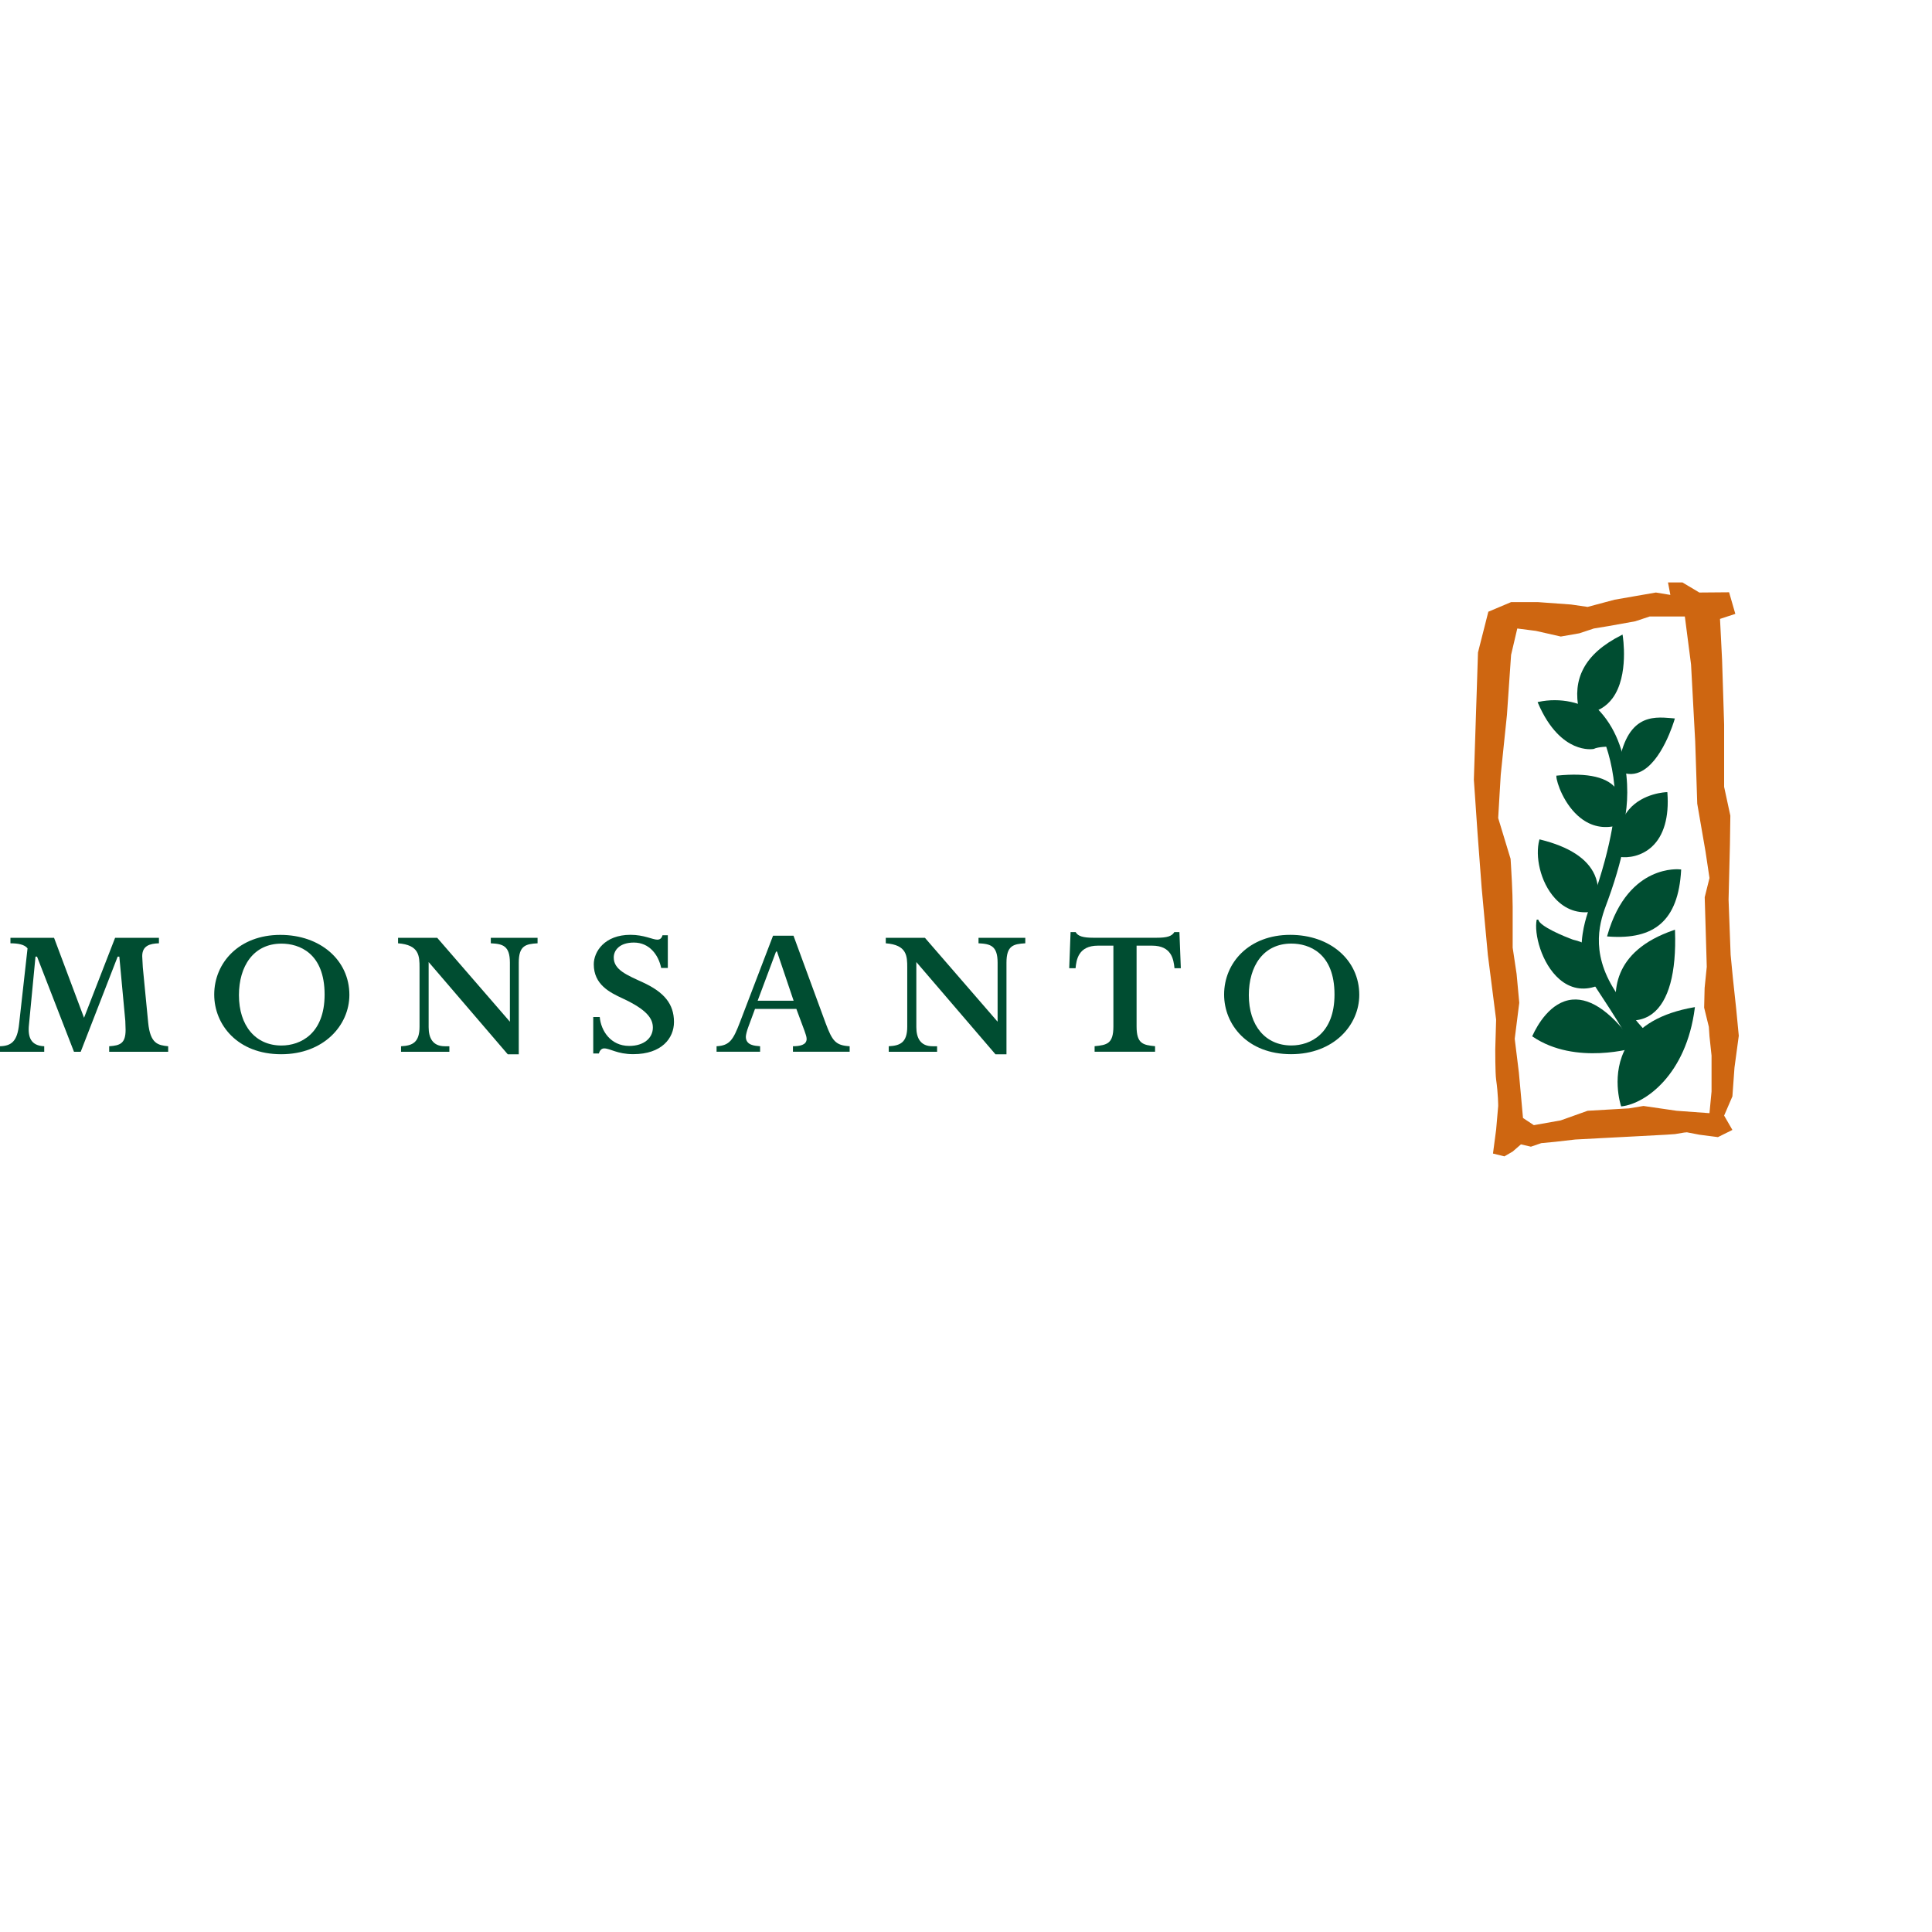 <?xml version="1.0" encoding="UTF-8" standalone="no"?>

<svg
   xmlns:svg="http://www.w3.org/2000/svg"
   xmlns="http://www.w3.org/2000/svg"
   preserveAspectRatio="xMinYMin meet"
   viewBox="0 0 250 250"
   version="1.1"
   width="225"
   height="225"
   id="svg2"
   xml:space="preserve"><defs
     id="defs6" /><g
     transform="matrix(1.25,0,0,-1.25,0,225)"
     id="g12"><g
       id="g14" /><g
       id="g16"><path
         d="m 12.353,80.972 -0.172,0 -3.827,-9.851 -0.696,0 -3.825,9.851 -0.159,0 -0.672,-7.008 c -0.154,-1.36 0.21,-2.216 1.576,-2.271 l 0,-0.572 -4.578,0 0,0.572 c 1.213,0.034 1.792,0.54 1.977,2.302 l 0.874,7.83 C 2.552,82.218 1.894,82.35 1.081,82.35 l 0,0.57 4.514,0 3.104,-8.28 3.217,8.28 4.537,0 0,-0.57 c -0.94,-0.029 -1.73,-0.248 -1.73,-1.33 0,-0.154 0.061,-1.036 0.061,-1.159 l 0.556,-5.728 c 0.216,-2.194 1.025,-2.332 2.07,-2.44 l 0,-0.572 -6.107,0 0,0.572 c 1.153,0.071 1.699,0.308 1.699,1.699 l -0.03,0.925 -0.619,6.655 0,0 z"
         id="path18"
         style="fill:#004d31;fill-opacity:1;fill-rule:evenodd;stroke:none" /></g><g
       id="g20"><path
         d="m 43.431,79.815 c 0,1.236 -0.033,2.366 -2.224,2.535 l 0,0.57 4.052,0 7.526,-8.688 0,6.108 c 0,1.761 -0.74,1.95 -1.977,2.01 l 0,0.57 4.841,0 0,-0.57 c -1.251,-0.071 -1.946,-0.249 -1.946,-2.01 l 0,-9.481 -1.14,0 -8.19,9.551 0,-6.742 c 0,-1.11 0.42,-1.975 1.674,-1.975 l 0.472,0 0,-0.572 -5.003,0 0,0.572 c 1.196,0.058 1.915,0.393 1.915,2.036 l 0,6.086 0,0 z"
         id="path22"
         style="fill:#004d31;fill-opacity:1;fill-rule:evenodd;stroke:none" /></g><g
       id="g24"><path
         d="m 93.918,79.815 c 0,1.236 -0.032,2.366 -2.223,2.535 l 0,0.57 4.051,0 7.526,-8.688 0,6.108 c 0,1.761 -0.739,1.95 -1.976,2.01 l 0,0.57 4.842,0 0,-0.57 c -1.253,-0.071 -1.948,-0.249 -1.948,-2.01 l 0,-9.481 -1.139,0 -8.192,9.551 0,-6.742 c 0,-1.11 0.42,-1.975 1.674,-1.975 l 0.475,0 0,-0.572 -5.005,0 0,0.572 c 1.197,0.058 1.915,0.393 1.915,2.036 l 0,6.086 0,0 z"
         id="path26"
         style="fill:#004d31;fill-opacity:1;fill-rule:evenodd;stroke:none" /></g><g
       id="g28"><path
         d="m 29.109,70.866 c -4.515,0 -6.933,3.057 -6.933,6.176 0,3.307 2.591,6.179 6.842,6.179 4.155,0 7.15,-2.626 7.15,-6.209 0,-3.151 -2.649,-6.146 -7.059,-6.146 l 0,0 z m 0.029,11.45 c -2.901,0 -4.403,-2.339 -4.403,-5.333 0,-3.153 1.707,-5.214 4.403,-5.214 1.978,0 4.465,1.223 4.465,5.273 0,4.305 -2.637,5.274 -4.465,5.274 l 0,0 z"
         id="path30"
         style="fill:#004d31;fill-opacity:1;fill-rule:evenodd;stroke:none" /></g><g
       id="g32"><path
         d="m 133.653,70.871 c -4.516,0 -6.933,3.058 -6.933,6.176 0,3.306 2.591,6.178 6.841,6.178 4.156,0 7.151,-2.626 7.151,-6.209 0,-3.148 -2.648,-6.145 -7.059,-6.145 l 0,0 z m 0.03,11.45 c -2.904,0 -4.405,-2.337 -4.405,-5.334 0,-3.15 1.708,-5.213 4.405,-5.213 1.977,0 4.464,1.223 4.464,5.275 0,4.304 -2.636,5.272 -4.464,5.272 l 0,0 z"
         id="path34"
         style="fill:#004d31;fill-opacity:1;fill-rule:evenodd;stroke:none" /></g><g
       id="g36"><path
         d="m 117.659,73.736 c 0,-1.793 0.68,-1.916 1.913,-2.038 l 0,-0.573 -6.259,0 0,0.573 c 1.266,0.122 1.945,0.245 1.945,2.038 l 0,8.37 -1.6,0 c -2.038,0 -2.234,-1.485 -2.316,-2.333 l -0.657,0 0.14,3.737 0.526,0 c 0.22,-0.42 0.772,-0.585 1.822,-0.585 l 6.572,0 c 1.049,0 1.564,0.15 1.821,0.585 l 0.527,0 0.146,-3.737 -0.656,0 c -0.097,0.901 -0.286,2.333 -2.324,2.333 l -1.6,0 0,-8.37 0,0 z"
         id="path38"
         style="fill:#004d31;fill-opacity:1;fill-rule:evenodd;stroke:none" /></g><g
       id="g40"><path
         d="m 77.444,73.629 c -0.115,-0.303 -0.235,-0.769 -0.235,-0.952 0,-0.905 0.951,-0.94 1.476,-0.984 l 0,-0.57 -4.506,0 0,0.57 c 1.363,0.069 1.72,0.669 2.421,2.489 l 3.426,8.956 2.116,0 3.325,-9.051 c 0.693,-1.852 1.026,-2.306 2.489,-2.394 l 0,-0.57 -5.87,0 0,0.57 c 0.678,0.002 1.417,0.113 1.417,0.76 0,0.245 -0.132,0.557 -0.22,0.833 l -0.844,2.271 -4.282,0 -0.713,-1.928 0,0 z m 4.711,2.777 -1.72,5.09 -0.099,0 -1.904,-5.09 3.723,0 0,0 z"
         id="path42"
         style="fill:#004d31;fill-opacity:1;fill-rule:evenodd;stroke:none" /></g><g
       id="g44"><path
         d="m 69.133,79.796 -0.688,0 c -0.276,1.345 -1.212,2.631 -2.824,2.631 -1.476,0 -2.087,-0.79 -2.087,-1.549 0,-1.281 1.378,-1.818 3.021,-2.576 2.191,-1.012 3.215,-2.223 3.215,-4.101 0,-1.672 -1.268,-3.328 -4.215,-3.328 -1.669,0 -2.383,0.597 -3.017,0.597 -0.304,0 -0.467,-0.268 -0.545,-0.523 l -0.581,0 0,3.775 0.673,0 c 0.123,-1.41 1.113,-2.995 3.052,-2.995 1.556,0 2.447,0.846 2.447,1.897 0,0.943 -0.625,1.856 -3.128,3.02 -1.331,0.616 -2.988,1.429 -2.988,3.534 0,1.299 1.11,3.051 3.797,3.051 1.412,0 2.289,-0.502 2.787,-0.502 0.405,0 0.489,0.331 0.532,0.457 l 0.549,0 0,-3.388 0,0 z"
         id="path46"
         style="fill:#004d31;fill-opacity:1;fill-rule:evenodd;stroke:none" /></g><g
       id="g48"><path
         d="m 179.339,63.031 -1.499,-0.745 -1.926,0.25 -1.285,0.248 -0.286,-0.026 -0.939,-0.158 -0.918,-0.064 -3.261,-0.174 -3.184,-0.166 -2.976,-0.158 -2.083,-0.239 -1.43,-0.136 -1.072,-0.367 -1.033,0.239 -0.855,-0.743 -0.859,-0.498 -1.18,0.292 0.327,2.478 0.213,2.447 c 0,0 0,1.242 -0.215,2.731 -0.095,0.658 -0.089,3.133 -0.089,3.133 l 0.089,3.076 -0.438,3.436 -0.418,3.271 -0.221,2.383 -0.123,1.332 -0.298,3.24 -0.228,3.025 -0.202,2.687 -0.188,2.746 -0.188,2.719 0.089,2.771 0.087,2.652 0.089,2.714 0.082,2.521 0.08,2.507 0.579,2.277 0.494,1.945 2.354,0.993 2.783,0 3.427,-0.248 1.713,-0.248 2.784,0.745 2.207,0.384 2.075,0.36 1.499,-0.247 -0.245,1.29 1.499,0 1.744,-1.043 3.082,0.025 0.645,-2.235 -1.586,-0.521 0.112,-2.204 0.102,-2.018 0.111,-3.474 0.102,-3.233 0,-3.365 0,-3.094 0.644,-2.98 -0.043,-2.997 -0.071,-2.869 -0.07,-2.827 0.107,-2.863 0.107,-2.85 0.234,-2.418 0.336,-3.122 0.274,-2.839 -0.446,-3.295 -0.215,-2.979 -0.857,-1.988 0.857,-1.486 0,0 z m -2.16,3.97 0,3.725 -0.213,1.988 -0.068,0.991 -0.485,1.983 0.049,2.037 0.222,2.192 -0.066,2.265 -0.072,2.432 -0.075,2.505 0.495,1.987 -0.409,2.732 -0.401,2.316 -0.458,2.653 -0.1,3.094 -0.112,3.364 -0.135,2.486 -0.15,2.796 -0.144,2.665 -0.318,2.461 -0.324,2.508 -2.143,0 -1.498,0 -1.499,-0.497 -2.783,-0.499 -1.499,-0.247 -1.499,-0.497 -1.918,-0.335 -2.578,0.584 -1.928,0.248 -0.642,-2.733 -0.205,-2.963 -0.223,-3.244 -0.31,-2.979 -0.333,-3.232 -0.129,-2.16 -0.135,-2.311 0.603,-1.986 0.68,-2.237 c 0,0 0.074,-1.106 0.136,-2.374 0.042,-0.897 0.08,-1.871 0.08,-2.594 0,-0.653 0,-1.415 0,-2.106 0,-1.15 0,-2.117 0,-2.117 l 0.407,-2.722 0.277,-2.989 -0.471,-3.727 0.428,-3.478 0.21,-2.305 0.218,-2.414 1.123,-0.744 2.783,0.496 2.784,0.994 2.03,0.118 2.252,0.13 1.499,0.25 3.426,-0.498 3.408,-0.248 0.213,2.236 0,0 z"
         id="path50"
         style="fill:#ce6611;fill-opacity:1;fill-rule:evenodd;stroke:none" /></g><g
       id="g52"><path
         d="m 164.163,106.127 c 1.176,0.162 2.109,0.7 2.772,1.602 1.721,2.346 1.054,6.425 1.048,6.465 l -0.019,0.114 -0.105,-0.053 c -1.947,-0.984 -3.239,-2.126 -3.951,-3.487 -0.659,-1.256 -0.804,-2.671 -0.446,-4.327 l 0.009,-0.043 0.04,-0.017 0.609,-0.248 0.022,-0.009 0.021,0.003 0,0 z"
         id="path54"
         style="fill:#004d31;fill-opacity:1;fill-rule:evenodd;stroke:none" /></g><g
       id="g56"><path
         d="m 173.275,105.634 -0.273,0.024 c -0.962,0.08 -2.159,0.182 -3.203,-0.463 -1.21,-0.752 -1.968,-2.349 -2.317,-4.886 l -0.006,-0.058 0.052,-0.028 c 0.741,-0.403 1.475,-0.456 2.185,-0.16 2.313,0.968 3.585,5.28 3.639,5.464 l 0.027,0.098 -0.104,0.009 0,0 z"
         id="path58"
         style="fill:#004d31;fill-opacity:1;fill-rule:evenodd;stroke:none" /></g><g
       id="g60"><path
         d="m 167.659,91.297 c 0.919,-0.137 2.283,0.069 3.357,1.064 1.227,1.138 1.777,3.059 1.593,5.556 l -0.006,0.08 -0.081,-0.001 c -0.024,-0.002 -2.436,-0.073 -3.905,-1.809 -0.981,-1.159 -1.327,-2.781 -1.03,-4.817 l 0.011,-0.063 0.061,-0.01 0,0 z"
         id="path62"
         style="fill:#004d31;fill-opacity:1;fill-rule:evenodd;stroke:none" /></g><g
       id="g64"><path
         d="m 161.115,99.625 c 0.007,-0.576 0.782,-2.971 2.533,-4.326 1.093,-0.845 2.329,-1.106 3.676,-0.775 l 0.037,0.011 0.019,0.034 c 0.044,0.088 1.058,2.147 0.003,3.679 -0.891,1.294 -2.974,1.787 -6.192,1.463 l -0.077,-0.007 0.001,-0.079 0,0 z"
         id="path66"
         style="fill:#004d31;fill-opacity:1;fill-rule:evenodd;stroke:none" /></g><g
       id="g68"><path
         d="m 166.467,83.054 c 2.439,-0.187 4.221,0.246 5.452,1.321 1.271,1.114 1.963,2.924 2.111,5.534 l 0.004,0.08 -0.078,0.009 c -0.057,0.008 -1.386,0.161 -2.995,-0.606 -1.482,-0.704 -3.476,-2.358 -4.57,-6.231 l -0.029,-0.101 0.105,-0.006 0,0 z"
         id="path70"
         style="fill:#004d31;fill-opacity:1;fill-rule:evenodd;stroke:none" /></g><g
       id="g72"><path
         d="m 159.346,93.03 c -0.435,-1.615 0.059,-4.314 1.636,-6.034 1.06,-1.157 2.411,-1.629 3.906,-1.364 l 0.04,0.007 0.021,0.036 c 0.008,0.018 0.977,1.842 0.133,3.75 -0.749,1.694 -2.644,2.927 -5.634,3.665 l -0.081,0.019 -0.021,-0.079 0,0 z"
         id="path74"
         style="fill:#004d31;fill-opacity:1;fill-rule:evenodd;stroke:none" /></g><g
       id="g76"><path
         d="m 159.078,84.801 c -0.292,-1.431 0.481,-4.547 2.356,-6.17 1.12,-0.968 2.448,-1.216 3.841,-0.713 l 0.035,0.013 0.014,0.033 c 0.03,0.068 0.718,1.698 0.008,3.092 -0.425,0.831 -1.259,1.392 -2.483,1.667 l 0.01,-0.005 c -0.965,0.349 -3.494,1.4 -3.614,2.083 l -0.167,0 0,0 z"
         id="path78"
         style="fill:#004d31;fill-opacity:1;fill-rule:evenodd;stroke:none" /></g><g
       id="g80"><path
         d="m 173.285,83.718 c -6.488,-2.206 -6.388,-6.636 -5.749,-9.08 l 0.012,-0.046 0.044,-0.014 c 1.283,-0.407 2.513,-0.236 3.463,0.483 1.684,1.275 2.495,4.241 2.342,8.58 l -0.004,0.114 -0.108,-0.037 0,0 z"
         id="path82"
         style="fill:#004d31;fill-opacity:1;fill-rule:evenodd;stroke:none" /></g><g
       id="g84"><path
         d="m 169.352,71.693 c -2.352,3.381 -4.567,5.005 -6.583,4.827 -2.277,-0.204 -3.645,-2.678 -4.126,-3.732 l -0.031,-0.065 0.058,-0.04 c 4.44,-3.014 10.576,-1.141 10.638,-1.122 l 0.11,0.039 -0.066,0.093 0,0 z"
         id="path86"
         style="fill:#004d31;fill-opacity:1;fill-rule:evenodd;stroke:none" /></g><g
       id="g88"><path
         d="m 175.344,75.724 c -3.373,-0.588 -5.705,-1.935 -6.93,-3.999 -1.707,-2.872 -0.625,-6.164 -0.612,-6.197 l 0.021,-0.065 0.069,0.009 c 2.449,0.283 6.665,3.288 7.55,10.158 l 0.014,0.113 -0.112,-0.019 0,0 z"
         id="path90"
         style="fill:#004d31;fill-opacity:1;fill-rule:evenodd;stroke:none" /></g><g
       id="g92"><path
         d="m 159.211,107.226 c 1.194,-2.802 2.693,-3.946 3.739,-4.413 1.143,-0.51 1.992,-0.35 2.028,-0.344 l 0.012,0.003 0.01,0.005 c 0.435,0.222 1.513,0.236 1.523,0.236 l -0.06,0.023 0.128,-0.123 c 0.004,-0.004 0.02,0.172 0.02,0.172 0.124,1.28 -0.313,2.404 -1.268,3.253 -1.412,1.257 -3.853,1.781 -6.071,1.303 l -0.1,-0.021 0.039,-0.094 0,0 z"
         id="path94"
         style="fill:#004d31;fill-opacity:1;fill-rule:evenodd;stroke:none" /></g><g
       id="g96"><path
         d="m 163.731,106.516 c 1.358,-0.078 3.537,-4.796 3.459,-9.682 0,-0.038 -0.042,-3.667 -2.483,-10.41 -0.004,-0.008 -0.62,-1.385 -0.873,-3.096 -0.34,-2.275 0.109,-4.107 1.299,-5.294 l -0.01,0.011 c 0.028,-0.042 2.847,-4.194 4.207,-7.026 l 0.066,-0.133 0.082,0.123 1.208,1.821 0.039,0.057 -0.049,0.048 c -1.573,1.556 -2.57,3.085 -3.449,4.434 -2.738,4.204 -1.529,7.429 -0.881,9.161 l 0.112,0.3 c 1.948,5.341 2.078,8.53 2.078,8.562 l 0.008,0.189 -0.146,-0.121 -0.367,-0.305 0.137,-0.084 c 0.66,3.112 0.561,9.82 -4.542,12.936 l -0.148,0.09 0.018,-0.174 0.155,-1.332 0.01,-0.071 0.07,-0.004 0,0 z"
         id="path98"
         style="fill:#004d31;fill-opacity:1;fill-rule:evenodd;stroke:none" /></g><g
       id="g100"><path
         d="m 169.967,72.738 -4.194,6.345 -0.04,0.061 -0.066,-0.031 -0.925,-0.438 -0.088,-0.04 0.052,-0.081 c 0.414,-0.656 0.803,-1.248 1.177,-1.819 1.037,-1.577 2.014,-3.069 3.449,-5.719 l 0.099,-0.18 0.056,0.195 0.492,1.634 0.01,0.04 -0.022,0.033 0,0 z"
         id="path102"
         style="fill:#004d31;fill-opacity:1;fill-rule:evenodd;stroke:none" /></g></g></svg>